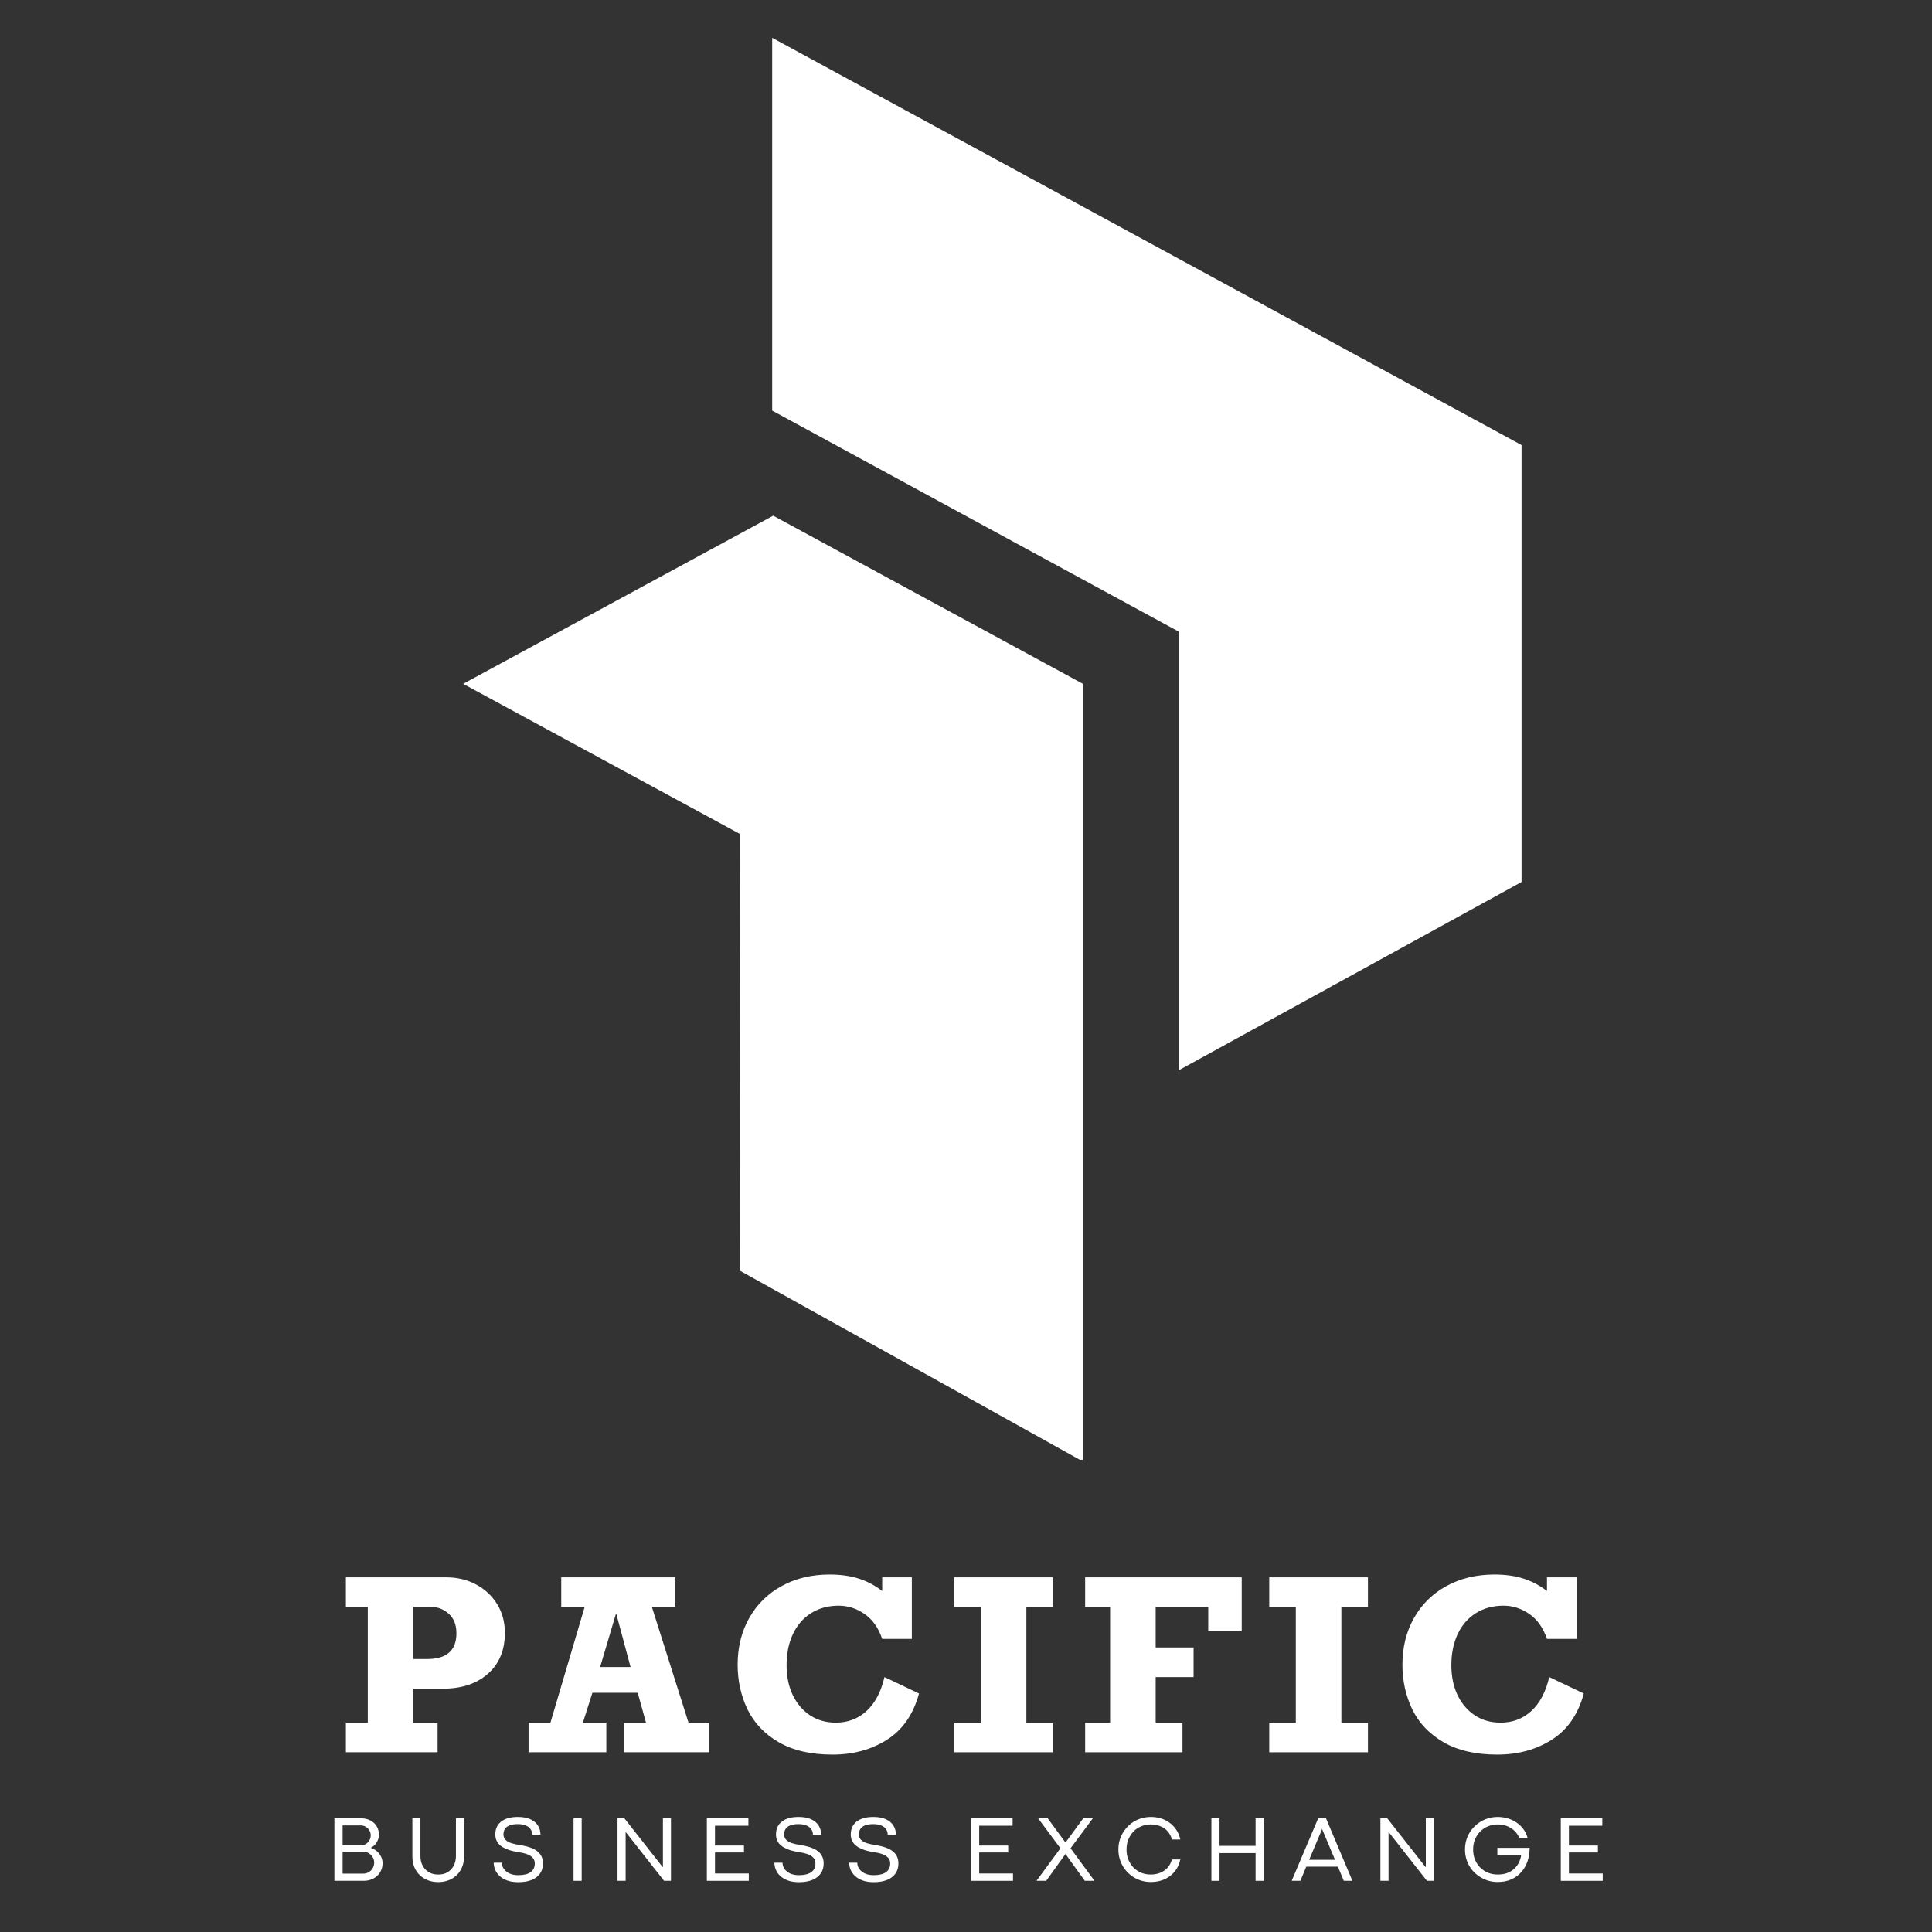 <svg xmlns="http://www.w3.org/2000/svg" xmlns:xlink="http://www.w3.org/1999/xlink" width="500" zoomAndPan="magnify" viewBox="0 0 375 375" height="500" preserveAspectRatio="xMidYMid meet" version="1.0"><rect x="0" y="0" width="375" height="375" fill="#333333" stroke="none"/><defs><g/><clipPath id="a3e5588754"><path d="M 149 7.336 L 295.367 7.336 L 295.367 208 L 149 208 Z M 149 7.336 " clip-rule="nonzero"/></clipPath><clipPath id="1976b2e33d"><path d="M 89.867 100 L 211 100 L 211 283.336 L 89.867 283.336 Z M 89.867 100 " clip-rule="nonzero"/></clipPath></defs><g clip-path="url(#a3e5588754)"><path fill="#ffffff" d="M 295.332 171.195 L 228.797 207.738 L 228.797 122.598 L 149.879 79.699 L 149.879 7.336 L 295.332 86.387 Z M 295.332 171.195 " fill-opacity="1" fill-rule="nonzero"/></g><g clip-path="url(#1976b2e33d)"><path fill="#ffffff" d="M 210.195 283.676 L 143.656 246.668 L 143.59 161.859 L 89.898 132.73 L 150.078 100.09 L 210.195 132.73 Z M 210.195 283.676 " fill-opacity="1" fill-rule="nonzero"/></g><g fill="#ffffff" fill-opacity="1"><g transform="translate(65.591, 340.114)"><g><path d="M 21.047 -33.953 C 23.148 -33.953 25.055 -33.5 26.766 -32.594 C 28.484 -31.695 29.852 -30.43 30.875 -28.797 C 31.895 -27.16 32.406 -25.281 32.406 -23.156 C 32.406 -19.82 31.312 -17.188 29.125 -15.25 C 26.938 -13.312 24.031 -12.344 20.406 -12.344 L 14.656 -12.344 L 14.656 -5.75 L 19.344 -5.75 L 19.344 0 L 1.547 0 L 1.547 -5.75 L 5.797 -5.75 L 5.797 -28.203 L 1.547 -28.203 L 1.547 -33.953 Z M 17.297 -18.094 C 21.098 -18.094 23 -19.758 23 -23.094 C 23 -24.727 22.504 -25.988 21.516 -26.875 C 20.535 -27.758 19.414 -28.203 18.156 -28.203 L 14.656 -28.203 L 14.656 -18.094 Z M 17.297 -18.094 "/></g></g></g><g fill="#ffffff" fill-opacity="1"><g transform="translate(102.686, 340.114)"><g><path d="M 23.844 -28.203 L 30.953 -5.75 L 34.953 -5.75 L 34.953 0 L 18.453 0 L 18.453 -5.75 L 22.703 -5.75 L 21.094 -11.547 L 12.297 -11.547 L 10.453 -5.75 L 15 -5.75 L 15 0 L -0.094 0 L -0.094 -5.75 L 4.156 -5.75 L 10.797 -28.203 L 6.25 -28.203 L 6.25 -33.953 L 28.406 -33.953 L 28.406 -28.203 Z M 19.703 -16.547 L 16.953 -26.797 L 16.844 -26.797 L 13.797 -16.547 Z M 19.703 -16.547 "/></g></g></g><g fill="#ffffff" fill-opacity="1"><g transform="translate(141.331, 340.114)"><g><path d="M 1.844 -17 C 1.844 -20.395 2.594 -23.414 4.094 -26.062 C 5.594 -28.719 7.691 -30.785 10.391 -32.266 C 13.098 -33.754 16.203 -34.5 19.703 -34.5 C 21.836 -34.5 23.727 -34.234 25.375 -33.703 C 27.02 -33.172 28.531 -32.367 29.906 -31.297 L 29.906 -33.953 L 35.656 -33.953 L 35.656 -22 L 29.906 -22 C 29.164 -24.164 28.02 -25.781 26.469 -26.844 C 24.926 -27.914 23.254 -28.453 21.453 -28.453 C 19.422 -28.453 17.633 -27.969 16.094 -27 C 14.562 -26.031 13.383 -24.672 12.562 -22.922 C 11.75 -21.172 11.344 -19.164 11.344 -16.906 C 11.344 -14.695 11.75 -12.75 12.562 -11.062 C 13.383 -9.383 14.508 -8.078 15.938 -7.141 C 17.375 -6.211 19.031 -5.75 20.906 -5.75 C 23.238 -5.75 25.227 -6.504 26.875 -8.016 C 28.52 -9.535 29.676 -11.727 30.344 -14.594 L 37.047 -11.406 C 35.953 -7.363 33.883 -4.375 30.844 -2.438 C 27.812 -0.508 24.281 0.453 20.25 0.453 C 16.082 0.453 12.613 -0.344 9.844 -1.938 C 7.082 -3.539 5.055 -5.664 3.766 -8.312 C 2.484 -10.969 1.844 -13.863 1.844 -17 Z M 1.844 -17 "/></g></g></g><g fill="#ffffff" fill-opacity="1"><g transform="translate(184.124, 340.114)"><g><path d="M 15.094 -28.203 L 15.094 -5.75 L 20.25 -5.75 L 20.25 0 L 1.094 0 L 1.094 -5.75 L 6.25 -5.75 L 6.25 -28.203 L 1.094 -28.203 L 1.094 -33.953 L 20.25 -33.953 L 20.25 -28.203 Z M 15.094 -28.203 "/></g></g></g><g fill="#ffffff" fill-opacity="1"><g transform="translate(209.221, 340.114)"><g><path d="M 25.297 -23.5 L 25.297 -28.203 L 15.094 -28.203 L 15.094 -20.344 L 22.453 -20.344 L 22.453 -14.594 L 15.094 -14.594 L 15.094 -5.75 L 20.297 -5.75 L 20.297 0 L 1.406 0 L 1.406 -5.75 L 6.25 -5.75 L 6.25 -28.203 L 1.406 -28.203 L 1.406 -33.953 L 31.797 -33.953 L 31.797 -23.5 Z M 25.297 -23.5 "/></g></g></g><g fill="#ffffff" fill-opacity="1"><g transform="translate(245.266, 340.114)"><g><path d="M 15.094 -28.203 L 15.094 -5.75 L 20.25 -5.75 L 20.25 0 L 1.094 0 L 1.094 -5.75 L 6.25 -5.75 L 6.25 -28.203 L 1.094 -28.203 L 1.094 -33.953 L 20.25 -33.953 L 20.25 -28.203 Z M 15.094 -28.203 "/></g></g></g><g fill="#ffffff" fill-opacity="1"><g transform="translate(270.363, 340.114)"><g><path d="M 1.844 -17 C 1.844 -20.395 2.594 -23.414 4.094 -26.062 C 5.594 -28.719 7.691 -30.785 10.391 -32.266 C 13.098 -33.754 16.203 -34.5 19.703 -34.5 C 21.836 -34.5 23.727 -34.234 25.375 -33.703 C 27.02 -33.172 28.531 -32.367 29.906 -31.297 L 29.906 -33.953 L 35.656 -33.953 L 35.656 -22 L 29.906 -22 C 29.164 -24.164 28.02 -25.781 26.469 -26.844 C 24.926 -27.914 23.254 -28.453 21.453 -28.453 C 19.422 -28.453 17.633 -27.969 16.094 -27 C 14.562 -26.031 13.383 -24.672 12.562 -22.922 C 11.75 -21.172 11.344 -19.164 11.344 -16.906 C 11.344 -14.695 11.75 -12.75 12.562 -11.062 C 13.383 -9.383 14.508 -8.078 15.938 -7.141 C 17.375 -6.211 19.031 -5.75 20.906 -5.75 C 23.238 -5.75 25.227 -6.504 26.875 -8.016 C 28.52 -9.535 29.676 -11.727 30.344 -14.594 L 37.047 -11.406 C 35.953 -7.363 33.883 -4.375 30.844 -2.438 C 27.812 -0.508 24.281 0.453 20.25 0.453 C 16.082 0.453 12.613 -0.344 9.844 -1.938 C 7.082 -3.539 5.055 -5.664 3.766 -8.312 C 2.484 -10.969 1.844 -13.863 1.844 -17 Z M 1.844 -17 "/></g></g></g><g fill="#ffffff" fill-opacity="1"><g transform="translate(63.253, 365.065)"><g><path d="M 7.344 0 L 1.656 0 L 1.656 -12.125 L 6.828 -12.125 C 7.504 -12.125 8.102 -11.988 8.625 -11.719 C 9.145 -11.457 9.551 -11.086 9.844 -10.609 C 10.145 -10.129 10.297 -9.57 10.297 -8.938 C 10.297 -8.57 10.223 -8.219 10.078 -7.875 C 9.93 -7.539 9.738 -7.242 9.5 -6.984 C 9.258 -6.734 8.988 -6.539 8.688 -6.406 C 9.113 -6.281 9.5 -6.07 9.844 -5.781 C 10.195 -5.488 10.477 -5.141 10.688 -4.734 C 10.895 -4.336 11 -3.898 11 -3.422 C 11 -2.879 10.895 -2.395 10.688 -1.969 C 10.488 -1.539 10.219 -1.18 9.875 -0.891 C 9.531 -0.598 9.141 -0.375 8.703 -0.219 C 8.266 -0.07 7.812 0 7.344 0 Z M 3.25 -10.75 L 3.25 -6.875 L 6.766 -6.875 C 7.117 -6.875 7.441 -6.957 7.734 -7.125 C 8.023 -7.301 8.258 -7.535 8.438 -7.828 C 8.613 -8.129 8.703 -8.461 8.703 -8.828 C 8.703 -9.18 8.613 -9.504 8.438 -9.797 C 8.258 -10.086 8.023 -10.316 7.734 -10.484 C 7.441 -10.66 7.117 -10.75 6.766 -10.75 Z M 3.25 -5.641 L 3.25 -1.391 L 7.219 -1.391 C 7.625 -1.391 7.988 -1.484 8.312 -1.672 C 8.633 -1.859 8.891 -2.113 9.078 -2.438 C 9.273 -2.758 9.375 -3.129 9.375 -3.547 C 9.375 -3.93 9.273 -4.281 9.078 -4.594 C 8.891 -4.914 8.633 -5.172 8.312 -5.359 C 8 -5.547 7.641 -5.641 7.234 -5.641 Z M 3.25 -5.641 "/></g></g></g><g fill="#ffffff" fill-opacity="1"><g transform="translate(78.621, 365.065)"><g><path d="M 6.438 0.25 C 5.727 0.25 5.066 0.133 4.453 -0.094 C 3.848 -0.332 3.316 -0.664 2.859 -1.094 C 2.41 -1.531 2.055 -2.051 1.797 -2.656 C 1.547 -3.27 1.422 -3.953 1.422 -4.703 L 1.422 -12.141 L 2.984 -12.141 L 2.984 -4.812 C 2.984 -4.32 3.055 -3.859 3.203 -3.422 C 3.359 -2.992 3.582 -2.613 3.875 -2.281 C 4.176 -1.945 4.539 -1.688 4.969 -1.5 C 5.395 -1.312 5.883 -1.219 6.438 -1.219 C 6.977 -1.219 7.461 -1.305 7.891 -1.484 C 8.316 -1.672 8.676 -1.926 8.969 -2.25 C 9.27 -2.582 9.492 -2.969 9.641 -3.406 C 9.797 -3.844 9.875 -4.305 9.875 -4.797 L 9.875 -12.141 L 11.453 -12.141 L 11.453 -4.703 C 11.453 -3.973 11.328 -3.301 11.078 -2.688 C 10.836 -2.082 10.492 -1.562 10.047 -1.125 C 9.598 -0.688 9.066 -0.348 8.453 -0.109 C 7.836 0.129 7.164 0.25 6.438 0.25 Z M 6.438 0.25 "/></g></g></g><g fill="#ffffff" fill-opacity="1"><g transform="translate(95.157, 365.065)"><g><path d="M 5.438 0.266 C 4.613 0.266 3.898 0.156 3.297 -0.062 C 2.703 -0.281 2.207 -0.57 1.812 -0.938 C 1.426 -1.301 1.141 -1.707 0.953 -2.156 C 0.766 -2.602 0.672 -3.055 0.672 -3.516 L 2.25 -3.516 C 2.25 -3.086 2.375 -2.691 2.625 -2.328 C 2.875 -1.961 3.234 -1.664 3.703 -1.438 C 4.18 -1.207 4.754 -1.094 5.422 -1.094 C 6.453 -1.094 7.242 -1.281 7.797 -1.656 C 8.359 -2.039 8.641 -2.609 8.641 -3.359 C 8.641 -3.828 8.5 -4.207 8.219 -4.5 C 7.938 -4.789 7.555 -5.02 7.078 -5.188 C 6.609 -5.352 6.07 -5.477 5.469 -5.562 C 5.062 -5.625 4.645 -5.707 4.219 -5.812 C 3.801 -5.914 3.398 -6.051 3.016 -6.219 C 2.629 -6.383 2.281 -6.594 1.969 -6.844 C 1.664 -7.094 1.426 -7.395 1.25 -7.75 C 1.07 -8.113 0.984 -8.539 0.984 -9.031 C 0.984 -9.477 1.062 -9.906 1.219 -10.312 C 1.383 -10.719 1.645 -11.078 2 -11.391 C 2.352 -11.703 2.805 -11.945 3.359 -12.125 C 3.91 -12.301 4.582 -12.391 5.375 -12.391 C 6.332 -12.391 7.133 -12.242 7.781 -11.953 C 8.426 -11.66 8.914 -11.254 9.25 -10.734 C 9.582 -10.223 9.75 -9.629 9.75 -8.953 L 8.156 -8.953 C 8.156 -9.348 8.047 -9.703 7.828 -10.016 C 7.617 -10.328 7.305 -10.566 6.891 -10.734 C 6.473 -10.91 5.961 -11 5.359 -11 C 4.816 -11 4.363 -10.941 4 -10.828 C 3.633 -10.723 3.348 -10.578 3.141 -10.391 C 2.93 -10.203 2.781 -9.988 2.688 -9.75 C 2.602 -9.508 2.562 -9.266 2.562 -9.016 C 2.562 -8.598 2.691 -8.25 2.953 -7.969 C 3.223 -7.688 3.609 -7.461 4.109 -7.297 C 4.617 -7.141 5.234 -7.008 5.953 -6.906 C 6.359 -6.844 6.766 -6.754 7.172 -6.641 C 7.578 -6.535 7.961 -6.395 8.328 -6.219 C 8.703 -6.051 9.031 -5.836 9.312 -5.578 C 9.594 -5.328 9.816 -5.02 9.984 -4.656 C 10.148 -4.289 10.234 -3.859 10.234 -3.359 C 10.234 -2.598 10.039 -1.945 9.656 -1.406 C 9.27 -0.863 8.719 -0.445 8 -0.156 C 7.281 0.125 6.426 0.266 5.438 0.266 Z M 5.438 0.266 "/></g></g></g><g fill="#ffffff" fill-opacity="1"><g transform="translate(109.669, 365.065)"><g><path d="M 3.234 0 L 1.656 0 L 1.656 -12.125 L 3.234 -12.125 Z M 3.234 0 "/></g></g></g><g fill="#ffffff" fill-opacity="1"><g transform="translate(118.203, 365.065)"><g><path d="M 10.469 -2.625 L 10.469 -12.125 L 12.031 -12.125 L 12.031 0 L 10.688 0 L 3.234 -9.484 L 3.234 0 L 1.656 0 L 1.656 -12.125 L 2.984 -12.125 L 10.453 -2.625 Z M 10.469 -2.625 "/></g></g></g><g fill="#ffffff" fill-opacity="1"><g transform="translate(135.543, 365.065)"><g><path d="M 9.797 0 L 1.656 0 L 1.656 -12.125 L 9.719 -12.125 L 9.719 -10.688 L 3.234 -10.688 L 3.234 -6.844 L 8.859 -6.844 L 8.859 -5.5 L 3.234 -5.5 L 3.234 -1.422 L 9.797 -1.422 Z M 9.797 0 "/></g></g></g><g fill="#ffffff" fill-opacity="1"><g transform="translate(149.635, 365.065)"><g><path d="M 5.438 0.266 C 4.613 0.266 3.898 0.156 3.297 -0.062 C 2.703 -0.281 2.207 -0.57 1.812 -0.938 C 1.426 -1.301 1.141 -1.707 0.953 -2.156 C 0.766 -2.602 0.672 -3.055 0.672 -3.516 L 2.25 -3.516 C 2.25 -3.086 2.375 -2.691 2.625 -2.328 C 2.875 -1.961 3.234 -1.664 3.703 -1.438 C 4.18 -1.207 4.754 -1.094 5.422 -1.094 C 6.453 -1.094 7.242 -1.281 7.797 -1.656 C 8.359 -2.039 8.641 -2.609 8.641 -3.359 C 8.641 -3.828 8.5 -4.207 8.219 -4.5 C 7.938 -4.789 7.555 -5.02 7.078 -5.188 C 6.609 -5.352 6.07 -5.477 5.469 -5.562 C 5.062 -5.625 4.645 -5.707 4.219 -5.812 C 3.801 -5.914 3.398 -6.051 3.016 -6.219 C 2.629 -6.383 2.281 -6.594 1.969 -6.844 C 1.664 -7.094 1.426 -7.395 1.25 -7.75 C 1.07 -8.113 0.984 -8.539 0.984 -9.031 C 0.984 -9.477 1.062 -9.906 1.219 -10.312 C 1.383 -10.719 1.645 -11.078 2 -11.391 C 2.352 -11.703 2.805 -11.945 3.359 -12.125 C 3.91 -12.301 4.582 -12.391 5.375 -12.391 C 6.332 -12.391 7.133 -12.242 7.781 -11.953 C 8.426 -11.66 8.914 -11.254 9.25 -10.734 C 9.582 -10.223 9.75 -9.629 9.75 -8.953 L 8.156 -8.953 C 8.156 -9.348 8.047 -9.703 7.828 -10.016 C 7.617 -10.328 7.305 -10.566 6.891 -10.734 C 6.473 -10.91 5.961 -11 5.359 -11 C 4.816 -11 4.363 -10.941 4 -10.828 C 3.633 -10.723 3.348 -10.578 3.141 -10.391 C 2.93 -10.203 2.781 -9.988 2.688 -9.75 C 2.602 -9.508 2.562 -9.266 2.562 -9.016 C 2.562 -8.598 2.691 -8.25 2.953 -7.969 C 3.223 -7.688 3.609 -7.461 4.109 -7.297 C 4.617 -7.141 5.234 -7.008 5.953 -6.906 C 6.359 -6.844 6.766 -6.754 7.172 -6.641 C 7.578 -6.535 7.961 -6.395 8.328 -6.219 C 8.703 -6.051 9.031 -5.836 9.312 -5.578 C 9.594 -5.328 9.816 -5.02 9.984 -4.656 C 10.148 -4.289 10.234 -3.859 10.234 -3.359 C 10.234 -2.598 10.039 -1.945 9.656 -1.406 C 9.27 -0.863 8.719 -0.445 8 -0.156 C 7.281 0.125 6.426 0.266 5.438 0.266 Z M 5.438 0.266 "/></g></g></g><g fill="#ffffff" fill-opacity="1"><g transform="translate(164.147, 365.065)"><g><path d="M 5.438 0.266 C 4.613 0.266 3.898 0.156 3.297 -0.062 C 2.703 -0.281 2.207 -0.57 1.812 -0.938 C 1.426 -1.301 1.141 -1.707 0.953 -2.156 C 0.766 -2.602 0.672 -3.055 0.672 -3.516 L 2.25 -3.516 C 2.25 -3.086 2.375 -2.691 2.625 -2.328 C 2.875 -1.961 3.234 -1.664 3.703 -1.438 C 4.18 -1.207 4.754 -1.094 5.422 -1.094 C 6.453 -1.094 7.242 -1.281 7.797 -1.656 C 8.359 -2.039 8.641 -2.609 8.641 -3.359 C 8.641 -3.828 8.5 -4.207 8.219 -4.5 C 7.938 -4.789 7.555 -5.02 7.078 -5.188 C 6.609 -5.352 6.07 -5.477 5.469 -5.562 C 5.062 -5.625 4.645 -5.707 4.219 -5.812 C 3.801 -5.914 3.398 -6.051 3.016 -6.219 C 2.629 -6.383 2.281 -6.594 1.969 -6.844 C 1.664 -7.094 1.426 -7.395 1.25 -7.75 C 1.07 -8.113 0.984 -8.539 0.984 -9.031 C 0.984 -9.477 1.062 -9.906 1.219 -10.312 C 1.383 -10.719 1.645 -11.078 2 -11.391 C 2.352 -11.703 2.805 -11.945 3.359 -12.125 C 3.91 -12.301 4.582 -12.391 5.375 -12.391 C 6.332 -12.391 7.133 -12.242 7.781 -11.953 C 8.426 -11.66 8.914 -11.254 9.25 -10.734 C 9.582 -10.223 9.75 -9.629 9.75 -8.953 L 8.156 -8.953 C 8.156 -9.348 8.047 -9.703 7.828 -10.016 C 7.617 -10.328 7.305 -10.566 6.891 -10.734 C 6.473 -10.91 5.961 -11 5.359 -11 C 4.816 -11 4.363 -10.941 4 -10.828 C 3.633 -10.723 3.348 -10.578 3.141 -10.391 C 2.93 -10.203 2.781 -9.988 2.688 -9.75 C 2.602 -9.508 2.562 -9.266 2.562 -9.016 C 2.562 -8.598 2.691 -8.25 2.953 -7.969 C 3.223 -7.688 3.609 -7.461 4.109 -7.297 C 4.617 -7.141 5.234 -7.008 5.953 -6.906 C 6.359 -6.844 6.766 -6.754 7.172 -6.641 C 7.578 -6.535 7.961 -6.395 8.328 -6.219 C 8.703 -6.051 9.031 -5.836 9.312 -5.578 C 9.594 -5.328 9.816 -5.02 9.984 -4.656 C 10.148 -4.289 10.234 -3.859 10.234 -3.359 C 10.234 -2.598 10.039 -1.945 9.656 -1.406 C 9.27 -0.863 8.719 -0.445 8 -0.156 C 7.281 0.125 6.426 0.266 5.438 0.266 Z M 5.438 0.266 "/></g></g></g><g fill="#ffffff" fill-opacity="1"><g transform="translate(178.658, 365.065)"><g/></g></g><g fill="#ffffff" fill-opacity="1"><g transform="translate(186.827, 365.065)"><g><path d="M 9.797 0 L 1.656 0 L 1.656 -12.125 L 9.719 -12.125 L 9.719 -10.688 L 3.234 -10.688 L 3.234 -6.844 L 8.859 -6.844 L 8.859 -5.5 L 3.234 -5.5 L 3.234 -1.422 L 9.797 -1.422 Z M 9.797 0 "/></g></g></g><g fill="#ffffff" fill-opacity="1"><g transform="translate(200.919, 365.065)"><g><path d="M 2.141 0 L 0.266 0 L 4.906 -6.312 L 0.578 -12.125 L 2.438 -12.125 L 5.891 -7.422 L 9.344 -12.125 L 11.203 -12.125 L 6.875 -6.312 L 11.516 0 L 9.641 0 L 5.891 -5.203 Z M 2.141 0 "/></g></g></g><g fill="#ffffff" fill-opacity="1"><g transform="translate(216.359, 365.065)"><g><path d="M 7.047 0.234 C 6.328 0.234 5.648 0.129 5.016 -0.078 C 4.379 -0.285 3.801 -0.582 3.281 -0.969 C 2.758 -1.352 2.305 -1.805 1.922 -2.328 C 1.535 -2.859 1.238 -3.438 1.031 -4.062 C 0.82 -4.695 0.719 -5.367 0.719 -6.078 C 0.719 -6.785 0.82 -7.453 1.031 -8.078 C 1.238 -8.711 1.535 -9.289 1.922 -9.812 C 2.305 -10.344 2.758 -10.801 3.281 -11.188 C 3.801 -11.57 4.379 -11.867 5.016 -12.078 C 5.648 -12.285 6.328 -12.391 7.047 -12.391 C 7.691 -12.391 8.316 -12.301 8.922 -12.125 C 9.535 -11.945 10.098 -11.672 10.609 -11.297 C 11.129 -10.93 11.57 -10.473 11.938 -9.922 C 12.312 -9.379 12.578 -8.742 12.734 -8.016 L 11.125 -8.016 C 10.938 -8.66 10.645 -9.203 10.25 -9.641 C 9.852 -10.078 9.375 -10.398 8.812 -10.609 C 8.258 -10.828 7.656 -10.938 7 -10.938 C 6.344 -10.938 5.727 -10.816 5.156 -10.578 C 4.582 -10.348 4.082 -10.016 3.656 -9.578 C 3.238 -9.141 2.906 -8.625 2.656 -8.031 C 2.414 -7.438 2.297 -6.785 2.297 -6.078 C 2.297 -5.359 2.414 -4.703 2.656 -4.109 C 2.906 -3.516 3.238 -3 3.656 -2.562 C 4.082 -2.133 4.582 -1.801 5.156 -1.562 C 5.727 -1.332 6.344 -1.219 7 -1.219 C 7.656 -1.219 8.258 -1.328 8.812 -1.547 C 9.363 -1.766 9.836 -2.086 10.234 -2.516 C 10.641 -2.953 10.93 -3.492 11.109 -4.141 L 12.734 -4.141 C 12.578 -3.41 12.316 -2.77 11.953 -2.219 C 11.586 -1.676 11.145 -1.219 10.625 -0.844 C 10.113 -0.477 9.551 -0.207 8.938 -0.031 C 8.32 0.145 7.691 0.234 7.047 0.234 Z M 7.047 0.234 "/></g></g></g><g fill="#ffffff" fill-opacity="1"><g transform="translate(233.475, 365.065)"><g><path d="M 3.234 0 L 1.656 0 L 1.656 -12.125 L 3.234 -12.125 L 3.234 -6.781 L 10.234 -6.781 L 10.234 -12.125 L 11.828 -12.125 L 11.828 0 L 10.234 0 L 10.234 -5.375 L 3.234 -5.375 Z M 3.234 0 "/></g></g></g><g fill="#ffffff" fill-opacity="1"><g transform="translate(250.609, 365.065)"><g><path d="M 11.891 0 L 10.219 0 L 9.078 -2.75 L 2.938 -2.75 L 1.797 0 L 0.109 0 L 5.25 -12.125 L 6.766 -12.125 Z M 5.953 -9.906 L 3.5 -4.078 L 8.516 -4.078 L 6.062 -9.906 L 6.016 -10.109 L 6 -10.109 Z M 5.953 -9.906 "/></g></g></g><g fill="#ffffff" fill-opacity="1"><g transform="translate(266.281, 365.065)"><g><path d="M 10.469 -2.625 L 10.469 -12.125 L 12.031 -12.125 L 12.031 0 L 10.688 0 L 3.234 -9.484 L 3.234 0 L 1.656 0 L 1.656 -12.125 L 2.984 -12.125 L 10.453 -2.625 Z M 10.469 -2.625 "/></g></g></g><g fill="#ffffff" fill-opacity="1"><g transform="translate(283.62, 365.065)"><g><path d="M 7.094 0.234 C 6.383 0.234 5.711 0.129 5.078 -0.078 C 4.441 -0.297 3.859 -0.594 3.328 -0.969 C 2.797 -1.352 2.332 -1.805 1.938 -2.328 C 1.551 -2.859 1.254 -3.438 1.047 -4.062 C 0.836 -4.695 0.734 -5.367 0.734 -6.078 C 0.734 -6.785 0.836 -7.453 1.047 -8.078 C 1.254 -8.711 1.551 -9.289 1.938 -9.812 C 2.332 -10.344 2.797 -10.801 3.328 -11.188 C 3.859 -11.57 4.441 -11.867 5.078 -12.078 C 5.711 -12.285 6.383 -12.391 7.094 -12.391 C 7.738 -12.391 8.367 -12.301 8.984 -12.125 C 9.609 -11.945 10.18 -11.68 10.703 -11.328 C 11.234 -10.973 11.688 -10.539 12.062 -10.031 C 12.445 -9.531 12.723 -8.953 12.891 -8.297 L 11.281 -8.297 C 11.051 -8.859 10.727 -9.332 10.312 -9.719 C 9.906 -10.113 9.426 -10.414 8.875 -10.625 C 8.32 -10.832 7.719 -10.938 7.062 -10.938 C 6.406 -10.938 5.789 -10.816 5.219 -10.578 C 4.645 -10.348 4.141 -10.016 3.703 -9.578 C 3.266 -9.141 2.922 -8.625 2.672 -8.031 C 2.43 -7.438 2.312 -6.785 2.312 -6.078 C 2.312 -5.359 2.43 -4.703 2.672 -4.109 C 2.922 -3.516 3.266 -3 3.703 -2.562 C 4.141 -2.133 4.645 -1.801 5.219 -1.562 C 5.789 -1.332 6.406 -1.219 7.062 -1.219 C 7.75 -1.219 8.359 -1.312 8.891 -1.5 C 9.422 -1.695 9.875 -1.969 10.25 -2.312 C 10.633 -2.656 10.941 -3.051 11.172 -3.5 C 11.398 -3.957 11.555 -4.441 11.641 -4.953 L 7.016 -4.953 L 7.016 -6.391 L 13.281 -6.391 C 13.281 -5.473 13.145 -4.613 12.875 -3.812 C 12.602 -3.008 12.203 -2.305 11.672 -1.703 C 11.141 -1.098 10.488 -0.625 9.719 -0.281 C 8.957 0.062 8.082 0.234 7.094 0.234 Z M 7.094 0.234 "/></g></g></g><g fill="#ffffff" fill-opacity="1"><g transform="translate(301.29, 365.065)"><g><path d="M 9.797 0 L 1.656 0 L 1.656 -12.125 L 9.719 -12.125 L 9.719 -10.688 L 3.234 -10.688 L 3.234 -6.844 L 8.859 -6.844 L 8.859 -5.5 L 3.234 -5.5 L 3.234 -1.422 L 9.797 -1.422 Z M 9.797 0 "/></g></g></g></svg>